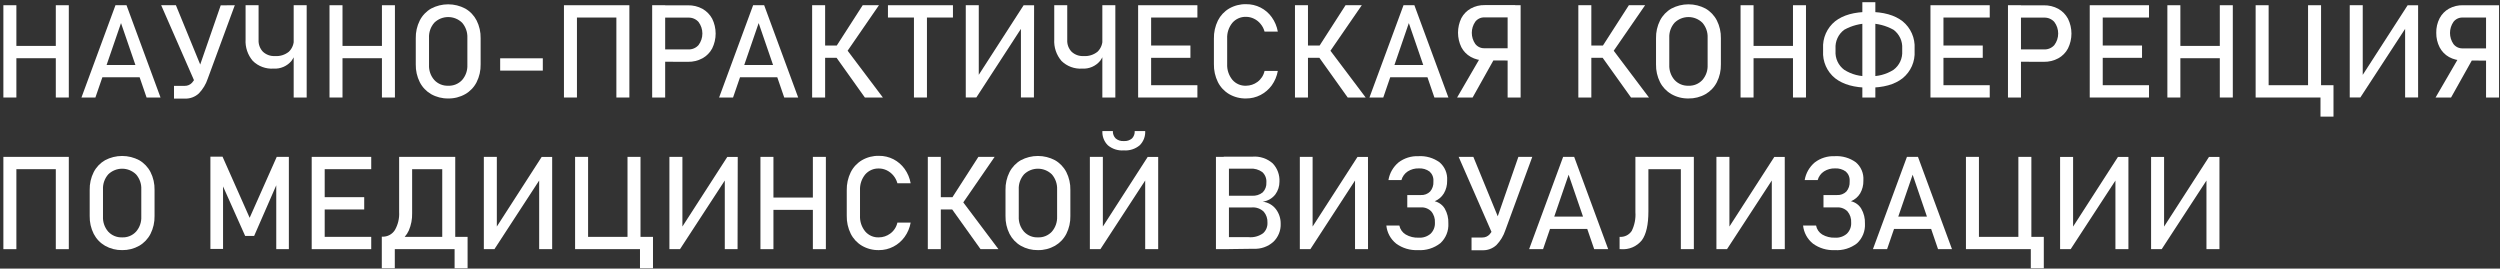 <svg width="577" height="62" viewBox="0 0 577 62" fill="none" xmlns="http://www.w3.org/2000/svg">
<rect x="0" y="0" width="577" height="62" fill="#333333" stroke="none"/>
<path d="M0.78 22.506V1.206H3.78V22.506H0.78ZM2.64 13.436V10.596H14.44V13.436H2.64ZM12.88 22.506V1.206H15.88V22.506H12.88Z" fill="white"/>
<path d="M18.8 22.506L26.65 1.206H29.2L37.05 22.506H33.83L27.93 5.326L22.02 22.506H18.8ZM22.42 17.836V14.996H33.62V17.836H22.42Z" fill="white"/>
<path d="M44.92 18.846L37.2 1.206H40.6L46.85 16.456L44.92 18.846ZM54.19 1.206L47.96 18.126C47.541 19.415 46.833 20.592 45.89 21.566C45.452 21.97 44.939 22.283 44.379 22.487C43.819 22.692 43.225 22.783 42.63 22.756H40.16V19.816H42.63C42.949 19.823 43.266 19.762 43.559 19.636C43.853 19.51 44.115 19.323 44.33 19.086C44.859 18.467 45.254 17.745 45.49 16.966L50.94 1.236L54.19 1.206Z" fill="white"/>
<path d="M63.13 15.836C62.257 15.892 61.38 15.765 60.559 15.461C59.737 15.158 58.988 14.686 58.36 14.076C57.169 12.692 56.567 10.898 56.68 9.076V1.196H59.68V9.196C59.651 9.697 59.724 10.199 59.897 10.67C60.069 11.141 60.335 11.572 60.68 11.936C61.051 12.281 61.487 12.547 61.964 12.719C62.44 12.891 62.946 12.965 63.45 12.936C64.612 13.026 65.763 12.668 66.671 11.936C67.069 11.55 67.376 11.081 67.573 10.563C67.77 10.045 67.852 9.489 67.811 8.936V7.256H68.751V8.836C68.865 10.685 68.35 12.517 67.29 14.036C66.787 14.643 66.15 15.122 65.427 15.435C64.704 15.748 63.916 15.885 63.13 15.836ZM67.781 22.506V1.206H70.781V22.506H67.781Z" fill="white"/>
<path d="M76.05 22.506V1.206H79.05V22.506H76.05ZM77.91 13.436V10.596H89.73V13.436H77.91ZM88.15 22.506V1.206H91.15V22.506H88.15Z" fill="white"/>
<path d="M103.44 22.726C102.061 22.749 100.7 22.404 99.499 21.726C98.383 21.079 97.478 20.124 96.889 18.976C96.246 17.696 95.927 16.278 95.96 14.846V8.846C95.925 7.414 96.245 5.996 96.889 4.716C97.478 3.571 98.385 2.62 99.499 1.976C100.713 1.333 102.066 0.996 103.44 0.996C104.814 0.996 106.166 1.333 107.38 1.976C108.5 2.617 109.41 3.569 109.999 4.716C110.644 5.996 110.963 7.414 110.929 8.846V14.846C110.961 16.278 110.642 17.696 109.999 18.976C109.41 20.127 108.501 21.082 107.38 21.726C106.18 22.407 104.819 22.752 103.44 22.726ZM103.44 19.786C104.04 19.812 104.639 19.707 105.195 19.479C105.75 19.251 106.25 18.906 106.66 18.466C107.494 17.5 107.926 16.251 107.869 14.976V8.736C107.926 7.461 107.494 6.213 106.66 5.246C105.801 4.406 104.647 3.936 103.445 3.936C102.243 3.936 101.089 4.406 100.23 5.246C99.389 6.209 98.956 7.46 99.019 8.736V14.976C98.957 16.252 99.391 17.503 100.23 18.466C100.639 18.904 101.137 19.248 101.691 19.476C102.245 19.704 102.842 19.81 103.44 19.786Z" fill="white"/>
<path d="M115.44 13.456H125.28V16.296H115.44V13.456Z" fill="white"/>
<path d="M130.16 22.506V1.206H133.16V22.506H130.16ZM132.02 4.046V1.206H143.84V4.046H132.02ZM142.26 22.506V1.206H145.26V22.506H142.26Z" fill="white"/>
<path d="M150.52 22.506V1.206H153.52V22.506H150.52ZM152.06 14.246V11.406H158.87C159.311 11.423 159.751 11.342 160.157 11.169C160.563 10.996 160.926 10.736 161.22 10.406C161.798 9.636 162.11 8.699 162.11 7.736C162.11 6.773 161.798 5.837 161.22 5.066C160.926 4.737 160.563 4.477 160.157 4.304C159.751 4.131 159.311 4.05 158.87 4.066H152.06V1.226H158.77C159.942 1.198 161.1 1.477 162.13 2.036C163.076 2.571 163.852 3.361 164.37 4.316C164.897 5.385 165.171 6.56 165.171 7.751C165.171 8.943 164.897 10.118 164.37 11.186C163.861 12.145 163.082 12.934 162.13 13.456C161.1 14.015 159.942 14.294 158.77 14.266L152.06 14.246Z" fill="white"/>
<path d="M165.97 22.506L173.82 1.206H176.37L184.22 22.506H181L175.1 5.326L169.19 22.506H165.97ZM169.59 17.836V14.996H180.8V17.836H169.59Z" fill="white"/>
<path d="M187.44 22.506V1.206H190.44V22.506H187.44ZM188.89 13.346V10.506H195.55V13.346H188.89ZM199.61 22.506L192.93 13.126L195.55 11.596L203.77 22.506H199.61ZM194.44 13.436L192.93 10.816L199.11 1.206H202.86L194.44 13.436Z" fill="white"/>
<path d="M204.94 4.046V1.206H219.94V4.046H204.94ZM210.94 22.506V2.946H213.94V22.506H210.94Z" fill="white"/>
<path d="M238.63 22.496H235.63V5.746L235.98 6.126L225.34 22.496H222.9V1.206H225.9V18.206L225.54 17.826L236.25 1.216H238.67L238.63 22.496Z" fill="white"/>
<path d="M249.76 15.836C248.888 15.892 248.013 15.764 247.193 15.461C246.373 15.158 245.626 14.686 245 14.076C243.809 12.692 243.207 10.898 243.32 9.076V1.196H246.32V9.196C246.289 9.697 246.361 10.199 246.534 10.671C246.706 11.142 246.973 11.573 247.32 11.936C247.688 12.281 248.123 12.547 248.597 12.719C249.072 12.891 249.576 12.965 250.08 12.936C251.245 13.025 252.399 12.668 253.31 11.936C253.708 11.55 254.016 11.081 254.213 10.563C254.41 10.045 254.491 9.489 254.45 8.936V7.256H255.39V8.836C255.506 10.686 254.987 12.521 253.92 14.036C253.417 14.643 252.779 15.122 252.056 15.435C251.333 15.748 250.546 15.885 249.76 15.836ZM254.42 22.506V1.206H257.42V22.506H254.42Z" fill="white"/>
<path d="M262.68 22.506V1.206H265.68V22.506H262.68ZM264.13 4.046V1.206H276.36V4.046H264.13ZM264.13 13.346V10.506H274.75V13.346H264.13ZM264.13 22.506V19.666H276.36V22.506H264.13Z" fill="white"/>
<path d="M287.58 22.726C286.216 22.754 284.871 22.408 283.69 21.726C282.574 21.07 281.671 20.104 281.09 18.946C280.453 17.65 280.138 16.22 280.17 14.776V8.936C280.136 7.486 280.452 6.049 281.09 4.746C281.671 3.588 282.574 2.623 283.69 1.966C284.871 1.285 286.216 0.939 287.58 0.966C288.739 0.949 289.885 1.213 290.919 1.735C291.954 2.258 292.846 3.023 293.52 3.966C294.229 4.958 294.708 6.096 294.92 7.296H291.86C291.687 6.638 291.369 6.026 290.93 5.506C290.515 4.998 289.992 4.588 289.4 4.306C288.833 4.031 288.211 3.887 287.58 3.886C286.985 3.868 286.394 3.982 285.849 4.221C285.304 4.459 284.819 4.817 284.43 5.266C283.592 6.296 283.165 7.6 283.23 8.926V14.766C283.166 16.089 283.594 17.389 284.43 18.416C284.818 18.868 285.302 19.225 285.848 19.463C286.393 19.7 286.986 19.811 287.58 19.786C288.527 19.781 289.447 19.477 290.21 18.916C291.051 18.298 291.637 17.395 291.86 16.376H294.92C294.708 17.577 294.229 18.715 293.52 19.706C292.844 20.63 291.965 21.386 290.95 21.916C289.91 22.458 288.753 22.736 287.58 22.726Z" fill="white"/>
<path d="M298.88 22.506V1.206H301.88V22.506H298.88ZM300.33 13.346V10.506H306.99V13.346H300.33ZM311.05 22.506L304.36 13.126L306.98 11.596L315.2 22.506H311.05ZM305.88 13.436L304.37 10.816L310.55 1.206H314.3L305.88 13.436Z" fill="white"/>
<path d="M316.07 22.506L323.93 1.206H326.44L334.29 22.506H331.06L325.16 5.326L319.26 22.506H316.07ZM319.69 17.836V14.996H330.9V17.836H319.69Z" fill="white"/>
<path d="M336.3 22.506L342.05 12.606L345.05 13.276L339.88 22.506H336.3ZM342.65 13.936C341.528 13.951 340.421 13.672 339.44 13.126C338.519 12.608 337.769 11.833 337.28 10.896C336.773 9.851 336.51 8.703 336.51 7.541C336.51 6.379 336.773 5.232 337.28 4.186C337.776 3.254 338.529 2.483 339.45 1.966C340.444 1.42 341.566 1.147 342.7 1.176H349.7V4.016H342.58C342.177 4.005 341.778 4.09 341.414 4.264C341.051 4.438 340.734 4.696 340.49 5.016C339.97 5.769 339.691 6.662 339.691 7.576C339.691 8.491 339.97 9.384 340.49 10.136C340.736 10.455 341.053 10.712 341.416 10.885C341.779 11.059 342.178 11.145 342.58 11.136H349.7V13.976L342.65 13.936ZM347.96 22.506V1.196H350.96V22.506H347.96Z" fill="white"/>
<path d="M364.28 22.506V1.206H367.28V22.506H364.28ZM365.73 13.346V10.506H372.44V13.346H365.73ZM376.44 22.506L369.74 13.126L372.36 11.596L380.58 22.506H376.44ZM371.26 13.436L369.76 10.816L375.94 1.206H379.69L371.26 13.436Z" fill="white"/>
<path d="M389.7 22.726C388.321 22.752 386.96 22.407 385.76 21.726C384.639 21.082 383.729 20.127 383.14 18.976C382.497 17.696 382.178 16.278 382.21 14.846V8.846C382.176 7.414 382.495 5.996 383.14 4.716C383.729 3.569 384.64 2.617 385.76 1.976C386.974 1.333 388.326 0.996 389.7 0.996C391.074 0.996 392.426 1.333 393.64 1.976C394.755 2.62 395.661 3.571 396.25 4.716C396.895 5.996 397.214 7.414 397.18 8.846V14.846C397.212 16.278 396.893 17.696 396.25 18.976C395.662 20.124 394.756 21.079 393.64 21.726C392.439 22.405 391.079 22.75 389.7 22.726ZM389.7 19.786C390.299 19.812 390.896 19.708 391.45 19.48C392.005 19.252 392.503 18.906 392.91 18.466C393.749 17.503 394.183 16.252 394.12 14.976V8.736C394.184 7.46 393.75 6.209 392.91 5.246C392.052 4.407 390.9 3.937 389.7 3.937C388.5 3.937 387.348 4.407 386.49 5.246C385.646 6.207 385.209 7.459 385.27 8.736V14.976C385.216 16.253 385.652 17.502 386.49 18.466C386.898 18.905 387.397 19.249 387.951 19.477C388.505 19.705 389.101 19.81 389.7 19.786Z" fill="white"/>
<path d="M401.72 22.506V1.206H404.72V22.506H401.72ZM403.58 13.436V10.596H415.44V13.436H403.58ZM413.82 22.506V1.206H416.82V22.506H413.82Z" fill="white"/>
<path d="M431.33 20.236C427.997 20.236 425.4 19.51 423.54 18.056C422.613 17.307 421.877 16.347 421.396 15.257C420.914 14.166 420.699 12.976 420.77 11.786V11.196C420.7 10.005 420.915 8.814 421.397 7.722C421.878 6.63 422.613 5.668 423.54 4.916C425.38 3.47 427.977 2.746 431.33 2.746C434.683 2.746 437.283 3.47 439.13 4.916C440.054 5.67 440.786 6.633 441.265 7.724C441.745 8.816 441.959 10.006 441.89 11.196V11.786C441.96 12.975 441.746 14.164 441.267 15.254C440.787 16.345 440.054 17.305 439.13 18.056C437.29 19.51 434.69 20.236 431.33 20.236ZM431.33 17.586C433.338 17.704 435.333 17.187 437.03 16.106C437.696 15.609 438.228 14.954 438.577 14.2C438.926 13.445 439.082 12.616 439.03 11.786V11.196C439.082 10.367 438.926 9.537 438.577 8.783C438.228 8.029 437.696 7.373 437.03 6.876C435.289 5.906 433.328 5.397 431.335 5.397C429.342 5.397 427.381 5.906 425.64 6.876C424.974 7.373 424.442 8.029 424.093 8.783C423.744 9.537 423.588 10.367 423.64 11.196V11.786C423.588 12.616 423.744 13.445 424.093 14.2C424.442 14.954 424.974 15.609 425.64 16.106C427.334 17.185 429.325 17.703 431.33 17.586ZM429.83 22.506V0.506H432.83V22.506H429.83Z" fill="white"/>
<path d="M445.55 22.506V1.206H448.55V22.506H445.55ZM447 4.046V1.206H459.23V4.046H447ZM447 13.346V10.506H457.62V13.346H447ZM447 22.506V19.666H459.23V22.506H447Z" fill="white"/>
<path d="M463.44 22.506V1.206H466.44V22.506H463.44ZM464.98 14.246V11.406H471.79C472.231 11.423 472.671 11.342 473.077 11.169C473.483 10.996 473.846 10.736 474.14 10.406C474.718 9.636 475.03 8.699 475.03 7.736C475.03 6.773 474.718 5.837 474.14 5.066C473.846 4.737 473.483 4.477 473.077 4.304C472.671 4.131 472.231 4.05 471.79 4.066H464.98V1.226H471.69C472.865 1.198 474.026 1.478 475.06 2.036C476.003 2.571 476.776 3.361 477.29 4.316C477.817 5.385 478.091 6.56 478.091 7.751C478.091 8.943 477.817 10.118 477.29 11.186C476.785 12.145 476.009 12.934 475.06 13.456C474.026 14.015 472.865 14.294 471.69 14.266L464.98 14.246Z" fill="white"/>
<path d="M482.31 22.506V1.206H485.31V22.506H482.31ZM483.76 4.046V1.206H495.99V4.046H483.76ZM483.76 13.346V10.506H494.38V13.346H483.76ZM483.76 22.506V19.666H495.99V22.506H483.76Z" fill="white"/>
<path d="M500.23 22.506V1.206H503.23V22.506H500.23ZM502.1 13.436V10.596H513.92V13.436H502.1ZM512.331 22.506V1.206H515.331V22.506H512.331Z" fill="white"/>
<path d="M520.6 22.506V1.206H523.6V22.506H520.6ZM522.46 22.506V19.666H536.62V22.506H522.46ZM532.7 22.506V1.206H535.7V22.506H532.7ZM535.57 26.916V19.666H538.57V26.916H535.57Z" fill="white"/>
<path d="M558.1 22.496H555.1V5.746L555.45 6.126L544.77 22.496H542.32V1.206H545.32V18.206L544.97 17.826L555.68 1.216H558.1V22.496Z" fill="white"/>
<path d="M562.12 22.518L567.87 12.618L570.87 13.288L565.7 22.518H562.12ZM568.47 13.948C567.339 13.974 566.222 13.702 565.23 13.158C564.309 12.639 563.559 11.865 563.07 10.928C562.54 9.892 562.272 8.742 562.29 7.578C562.263 6.411 562.527 5.256 563.06 4.218C563.549 3.284 564.3 2.513 565.22 1.998C566.214 1.452 567.336 1.179 568.47 1.208H575.47V4.048H568.35C567.947 4.037 567.548 4.122 567.184 4.296C566.821 4.47 566.504 4.728 566.26 5.048C565.74 5.8 565.461 6.693 565.461 7.608C565.461 8.523 565.74 9.416 566.26 10.168C566.506 10.487 566.823 10.743 567.186 10.917C567.549 11.091 567.948 11.177 568.35 11.168H575.44V14.008L568.47 13.948ZM573.78 22.518V1.208H576.78V22.518H573.78Z" fill="white"/>
<path d="M0.78 57.506V36.206H3.78V57.506H0.78ZM2.64 39.046V36.206H14.44V39.046H2.64ZM12.88 57.506V36.206H15.88V57.506H12.88Z" fill="white"/>
<path d="M28.19 57.726C26.811 57.75 25.451 57.405 24.25 56.726C23.131 56.079 22.222 55.125 21.63 53.976C20.987 52.696 20.668 51.278 20.7 49.846V43.846C20.666 42.414 20.985 40.996 21.63 39.716C22.222 38.571 23.132 37.619 24.25 36.976C25.464 36.333 26.816 35.996 28.19 35.996C29.564 35.996 30.916 36.333 32.13 36.976C33.245 37.62 34.151 38.571 34.74 39.716C35.385 40.996 35.704 42.414 35.67 43.846V49.846C35.702 51.278 35.383 52.696 34.74 53.976C34.152 55.124 33.246 56.079 32.13 56.726C30.929 57.405 29.569 57.75 28.19 57.726ZM28.19 54.786C28.789 54.812 29.386 54.708 29.94 54.48C30.495 54.252 30.993 53.906 31.4 53.466C32.239 52.503 32.673 51.252 32.61 49.976V43.736C32.674 42.46 32.24 41.209 31.4 40.246C30.542 39.407 29.39 38.937 28.19 38.937C26.99 38.937 25.838 39.407 24.98 40.246C24.14 41.209 23.706 42.46 23.77 43.736V49.976C23.707 51.252 24.141 52.503 24.98 53.466C25.388 53.905 25.887 54.249 26.441 54.477C26.995 54.705 27.591 54.81 28.19 54.786Z" fill="white"/>
<path d="M57.62 50.266L63.87 36.206H66.67V57.506H63.76V41.506L63.9 42.446L58.66 54.446H56.58L51.33 42.686L51.48 41.456V57.456H48.56V36.156H51.36L57.62 50.266Z" fill="white"/>
<path d="M71.94 57.506V36.206H74.94V57.506H71.94ZM73.44 39.046V36.206H85.68V39.046H73.44ZM73.44 48.346V45.506H84.06V48.346H73.44ZM73.44 57.506V54.666H85.68V57.506H73.44Z" fill="white"/>
<path d="M88.12 57.506V54.666H106.59V57.506H88.12ZM88.12 61.916V54.666H91.12V61.916H88.12ZM88.12 56.626V54.626H88.25C88.817 54.646 89.38 54.518 89.883 54.255C90.386 53.992 90.812 53.603 91.12 53.126C91.861 51.856 92.209 50.394 92.12 48.926V36.206H95.12V49.206C95.157 50.58 94.894 51.945 94.35 53.206C93.878 54.261 93.092 55.144 92.1 55.736C91.018 56.344 89.79 56.645 88.55 56.606L88.12 56.626ZM93.99 39.046V36.206H103.65V39.046H93.99ZM102.07 57.506V36.206H105.07V57.506H102.07ZM104.92 61.916V54.666H107.92V61.916H104.92Z" fill="white"/>
<path d="M127.44 57.496H124.44V40.746L124.79 41.126L114.12 57.496H111.67V36.206H114.67V53.206L114.32 52.826L125.02 36.216H127.44V57.496Z" fill="white"/>
<path d="M132.73 57.506V36.206H135.73V57.506H132.73ZM134.6 57.506V54.666H148.76V57.506H134.6ZM144.83 57.506V36.206H147.83V57.506H144.83ZM147.71 61.916V54.666H150.71V61.916H147.71Z" fill="white"/>
<path d="M170.23 57.496H167.28V40.746L167.63 41.126L156.95 57.496H154.5V36.206H157.5V53.206L157.15 52.826L167.86 36.216H170.27L170.23 57.496Z" fill="white"/>
<path d="M175.51 57.506V36.206H178.51V57.506H175.51ZM177.37 48.436V45.596H189.19V48.436H177.37ZM187.61 57.506V36.206H190.61V57.506H187.61Z" fill="white"/>
<path d="M202.84 57.726C201.476 57.754 200.131 57.408 198.95 56.726C197.834 56.07 196.931 55.104 196.35 53.946C195.713 52.65 195.398 51.22 195.43 49.776V43.936C195.396 42.486 195.712 41.049 196.35 39.746C196.931 38.588 197.834 37.623 198.95 36.966C200.131 36.285 201.476 35.939 202.84 35.966C204.014 35.951 205.174 36.222 206.22 36.756C207.234 37.284 208.11 38.041 208.78 38.966C209.489 39.958 209.968 41.096 210.18 42.296H207.12C206.943 41.639 206.626 41.029 206.19 40.506C205.771 40.003 205.249 39.594 204.66 39.306C204.093 39.031 203.471 38.887 202.84 38.886C202.245 38.868 201.654 38.982 201.109 39.221C200.564 39.459 200.079 39.817 199.69 40.266C198.852 41.296 198.425 42.6 198.49 43.926V49.766C198.426 51.089 198.854 52.389 199.69 53.416C200.078 53.868 200.562 54.225 201.108 54.463C201.653 54.7 202.246 54.811 202.84 54.786C203.783 54.781 204.701 54.477 205.46 53.916C206.304 53.3 206.894 52.397 207.12 51.376H210.18C209.97 52.579 209.488 53.719 208.77 54.706C208.1 55.632 207.224 56.389 206.21 56.916C205.17 57.458 204.013 57.736 202.84 57.726Z" fill="white"/>
<path d="M214.14 57.506V36.206H217.14V57.506H214.14ZM215.59 48.346V45.506H222.25V48.346H215.59ZM226.31 57.506L219.61 48.126L222.24 46.596L230.44 57.506H226.31ZM221.14 48.436L219.63 45.816L225.81 36.206H229.56L221.14 48.436Z" fill="white"/>
<path d="M239.55 57.726C238.171 57.75 236.811 57.405 235.61 56.726C234.494 56.079 233.588 55.124 233 53.976C232.357 52.696 232.038 51.278 232.07 49.846V43.846C232.036 42.414 232.355 40.996 233 39.716C233.589 38.571 234.495 37.62 235.61 36.976C236.824 36.333 238.176 35.996 239.55 35.996C240.924 35.996 242.276 36.333 243.49 36.976C244.608 37.619 245.518 38.571 246.11 39.716C246.755 40.996 247.074 42.414 247.04 43.846V49.846C247.072 51.278 246.753 52.696 246.11 53.976C245.518 55.125 244.609 56.079 243.49 56.726C242.29 57.407 240.929 57.752 239.55 57.726ZM239.55 54.786C240.15 54.812 240.749 54.707 241.305 54.479C241.861 54.251 242.36 53.906 242.77 53.466C243.604 52.5 244.037 51.251 243.98 49.976V43.736C244.037 42.461 243.604 41.213 242.77 40.246C241.911 39.406 240.757 38.936 239.555 38.936C238.353 38.936 237.199 39.406 236.34 40.246C235.5 41.209 235.066 42.46 235.13 43.736V49.976C235.067 51.252 235.501 52.503 236.34 53.466C236.748 53.905 237.247 54.249 237.801 54.477C238.355 54.705 238.951 54.81 239.55 54.786Z" fill="white"/>
<path d="M267.31 57.496H264.31V40.746L264.66 41.126L253.98 57.496H251.54V36.206H254.54V53.206L254.19 52.826L264.89 36.216H267.31V57.496ZM261.89 30.246H264.31C264.345 30.856 264.249 31.466 264.028 32.035C263.807 32.604 263.467 33.12 263.03 33.546C262.023 34.381 260.735 34.8 259.43 34.716H259.31C258.005 34.8 256.717 34.381 255.71 33.546C255.273 33.12 254.933 32.604 254.712 32.035C254.491 31.466 254.395 30.856 254.43 30.246H256.85C256.833 30.561 256.881 30.876 256.993 31.17C257.105 31.465 257.278 31.733 257.5 31.956C258.005 32.38 258.652 32.595 259.31 32.556H259.44C260.101 32.597 260.753 32.383 261.26 31.956C261.478 31.731 261.647 31.462 261.756 31.168C261.864 30.873 261.91 30.56 261.89 30.246Z" fill="white"/>
<path d="M280.64 57.506V36.206H283.64V57.506H280.64ZM282.4 57.506V54.736H288.17C289.364 54.853 290.559 54.53 291.53 53.826C291.86 53.526 292.12 53.158 292.292 52.747C292.465 52.336 292.546 51.892 292.53 51.446V51.396C292.576 50.481 292.277 49.581 291.69 48.876C291.325 48.52 290.888 48.247 290.409 48.074C289.929 47.902 289.418 47.834 288.91 47.876H282.44V45.176H288.94C289.842 45.244 290.737 44.965 291.44 44.396C291.733 44.095 291.959 43.735 292.103 43.341C292.248 42.946 292.308 42.526 292.28 42.106C292.314 41.663 292.248 41.217 292.085 40.803C291.922 40.389 291.667 40.018 291.34 39.716C290.526 39.129 289.531 38.849 288.53 38.926H282.44V36.156H289.07C289.917 36.087 290.77 36.19 291.576 36.46C292.382 36.73 293.125 37.161 293.76 37.726C294.287 38.286 294.695 38.947 294.959 39.669C295.224 40.391 295.34 41.159 295.3 41.926C295.307 42.978 294.977 44.005 294.36 44.856C294.006 45.319 293.564 45.707 293.06 45.997C292.555 46.287 291.998 46.474 291.42 46.546C292.023 46.612 292.607 46.801 293.134 47.1C293.662 47.399 294.124 47.803 294.49 48.286C295.21 49.246 295.593 50.417 295.58 51.616C295.613 52.396 295.48 53.174 295.188 53.899C294.897 54.623 294.454 55.277 293.89 55.816C292.639 56.934 290.995 57.51 289.32 57.416L282.4 57.506Z" fill="white"/>
<path d="M315.74 57.496H312.74V40.746L313.09 41.126L302.44 57.496H300V36.206H302.95V53.206L302.6 52.826L313.31 36.216H315.73L315.74 57.496Z" fill="white"/>
<path d="M327.25 57.726C325.462 57.813 323.699 57.287 322.25 56.236C321.61 55.727 321.078 55.095 320.687 54.377C320.295 53.659 320.052 52.87 319.97 52.056H322.97C323.058 52.484 323.234 52.89 323.487 53.246C323.74 53.602 324.065 53.902 324.44 54.126C325.35 54.652 326.391 54.905 327.44 54.856C328.437 54.921 329.42 54.595 330.18 53.946C330.517 53.616 330.781 53.218 330.953 52.779C331.126 52.339 331.203 51.868 331.18 51.396C331.244 50.449 330.939 49.514 330.33 48.786C330.019 48.468 329.642 48.221 329.226 48.062C328.81 47.903 328.364 47.836 327.92 47.866H324.8V45.016H327.92C328.315 45.041 328.711 44.982 329.082 44.842C329.453 44.702 329.789 44.486 330.07 44.206C330.611 43.575 330.884 42.756 330.83 41.926V41.796C330.86 41.387 330.797 40.976 330.644 40.595C330.492 40.213 330.254 39.872 329.95 39.596C329.231 39.069 328.35 38.811 327.46 38.866C326.556 38.837 325.664 39.081 324.9 39.566C324.19 40.035 323.674 40.746 323.45 41.566H320.45C320.712 39.971 321.539 38.523 322.78 37.486C324.09 36.49 325.706 35.981 327.35 36.046C329.102 35.934 330.839 36.436 332.26 37.466C332.85 37.971 333.314 38.606 333.616 39.321C333.918 40.036 334.05 40.812 334 41.586V41.706C334.025 42.73 333.765 43.741 333.25 44.626C332.754 45.443 332.012 46.08 331.13 46.446C332.09 46.683 332.919 47.286 333.44 48.126C334.039 49.171 334.331 50.363 334.28 51.566C334.329 52.415 334.189 53.264 333.871 54.053C333.553 54.841 333.064 55.549 332.44 56.126C330.967 57.282 329.118 57.852 327.25 57.726Z" fill="white"/>
<path d="M344.38 53.846L336.66 36.206H340.05L346.31 51.456L344.38 53.846ZM353.65 36.206L347.44 53.126C347.018 54.414 346.31 55.59 345.37 56.566C344.931 56.969 344.418 57.282 343.858 57.486C343.299 57.69 342.705 57.782 342.11 57.756H339.63V54.816H342.11C342.429 54.822 342.745 54.76 343.039 54.634C343.332 54.508 343.595 54.322 343.81 54.086C344.335 53.465 344.73 52.744 344.97 51.966L350.44 36.206H353.65Z" fill="white"/>
<path d="M352.92 57.506L360.77 36.206H363.32L371.17 57.506H367.94L362.04 40.326L356.14 57.506H352.92ZM356.53 52.836V49.996H367.74V52.836H356.53Z" fill="white"/>
<path d="M373.8 57.506V54.666C374.343 54.709 374.888 54.606 375.378 54.369C375.868 54.132 376.287 53.769 376.59 53.316C377.261 51.969 377.558 50.467 377.45 48.966V36.206H380.45V48.786C380.45 51.846 379.95 54.063 378.95 55.436C378.376 56.153 377.634 56.717 376.789 57.078C375.945 57.439 375.025 57.586 374.11 57.506H373.8ZM379.31 39.046V36.206H389.52V39.046H379.31ZM387.94 57.506V36.206H390.94V57.506H387.94Z" fill="white"/>
<path d="M411.93 57.496H408.93V40.746L409.28 41.126L398.6 57.496H396.15V36.206H399.15V53.206L398.8 52.826L409.51 36.216H411.92L411.93 57.496Z" fill="white"/>
<path d="M423.44 57.726C421.652 57.813 419.889 57.287 418.44 56.236C417.8 55.726 417.268 55.094 416.875 54.376C416.482 53.659 416.235 52.87 416.15 52.056H419.15C419.23 52.481 419.397 52.885 419.642 53.241C419.886 53.597 420.202 53.899 420.57 54.126C421.461 54.644 422.481 54.897 423.51 54.856C424.507 54.924 425.491 54.597 426.25 53.946C426.589 53.617 426.854 53.219 427.026 52.78C427.199 52.34 427.275 51.868 427.25 51.396C427.314 50.449 427.009 49.514 426.4 48.786C426.086 48.468 425.708 48.221 425.29 48.063C424.873 47.904 424.426 47.837 423.98 47.866H420.86V45.016H423.98C424.377 45.041 424.774 44.981 425.146 44.841C425.518 44.702 425.857 44.485 426.14 44.206C426.677 43.572 426.949 42.756 426.9 41.926V41.796C426.93 41.387 426.867 40.976 426.714 40.595C426.562 40.213 426.324 39.872 426.02 39.596C425.299 39.072 424.419 38.814 423.53 38.866C422.626 38.836 421.733 39.08 420.97 39.566C420.257 40.032 419.741 40.744 419.52 41.566H416.52C416.786 39.972 417.613 38.526 418.85 37.486C420.16 36.491 421.776 35.982 423.42 36.046C425.175 35.934 426.915 36.436 428.34 37.466C428.928 37.972 429.391 38.607 429.691 39.322C429.991 40.037 430.121 40.812 430.07 41.586V41.706C430.093 42.729 429.837 43.738 429.33 44.626C428.833 45.446 428.087 46.084 427.2 46.446C427.692 46.557 428.157 46.767 428.566 47.062C428.976 47.358 429.32 47.733 429.58 48.166C430.183 49.209 430.478 50.402 430.43 51.606C430.479 52.455 430.339 53.304 430.021 54.092C429.703 54.881 429.214 55.589 428.59 56.166C427.122 57.299 425.29 57.855 423.44 57.726Z" fill="white"/>
<path d="M432.27 57.506L440.12 36.206H442.669L450.52 57.506H447.299L441.44 40.326L435.539 57.506H432.27ZM435.88 52.836V49.996H447.09V52.836H435.88Z" fill="white"/>
<path d="M453.74 57.506V36.206H456.74V57.506H453.74ZM455.6 57.506V54.666H469.77V57.506H455.6ZM465.84 57.506V36.206H468.84V57.506H465.84ZM468.71 61.916V54.666H471.71V61.916H468.71Z" fill="white"/>
<path d="M491.24 57.506H488.24V40.756L488.59 41.136L477.91 57.506H475.47V36.216H478.47V53.216L478.12 52.836L488.82 36.226H491.24V57.506Z" fill="white"/>
<path d="M512.25 57.506H509.25V40.756L509.6 41.136L498.92 57.506H496.47V36.216H499.47V53.216L499.12 52.836L509.83 36.226H512.25V57.506Z" fill="white"/>
</svg>

